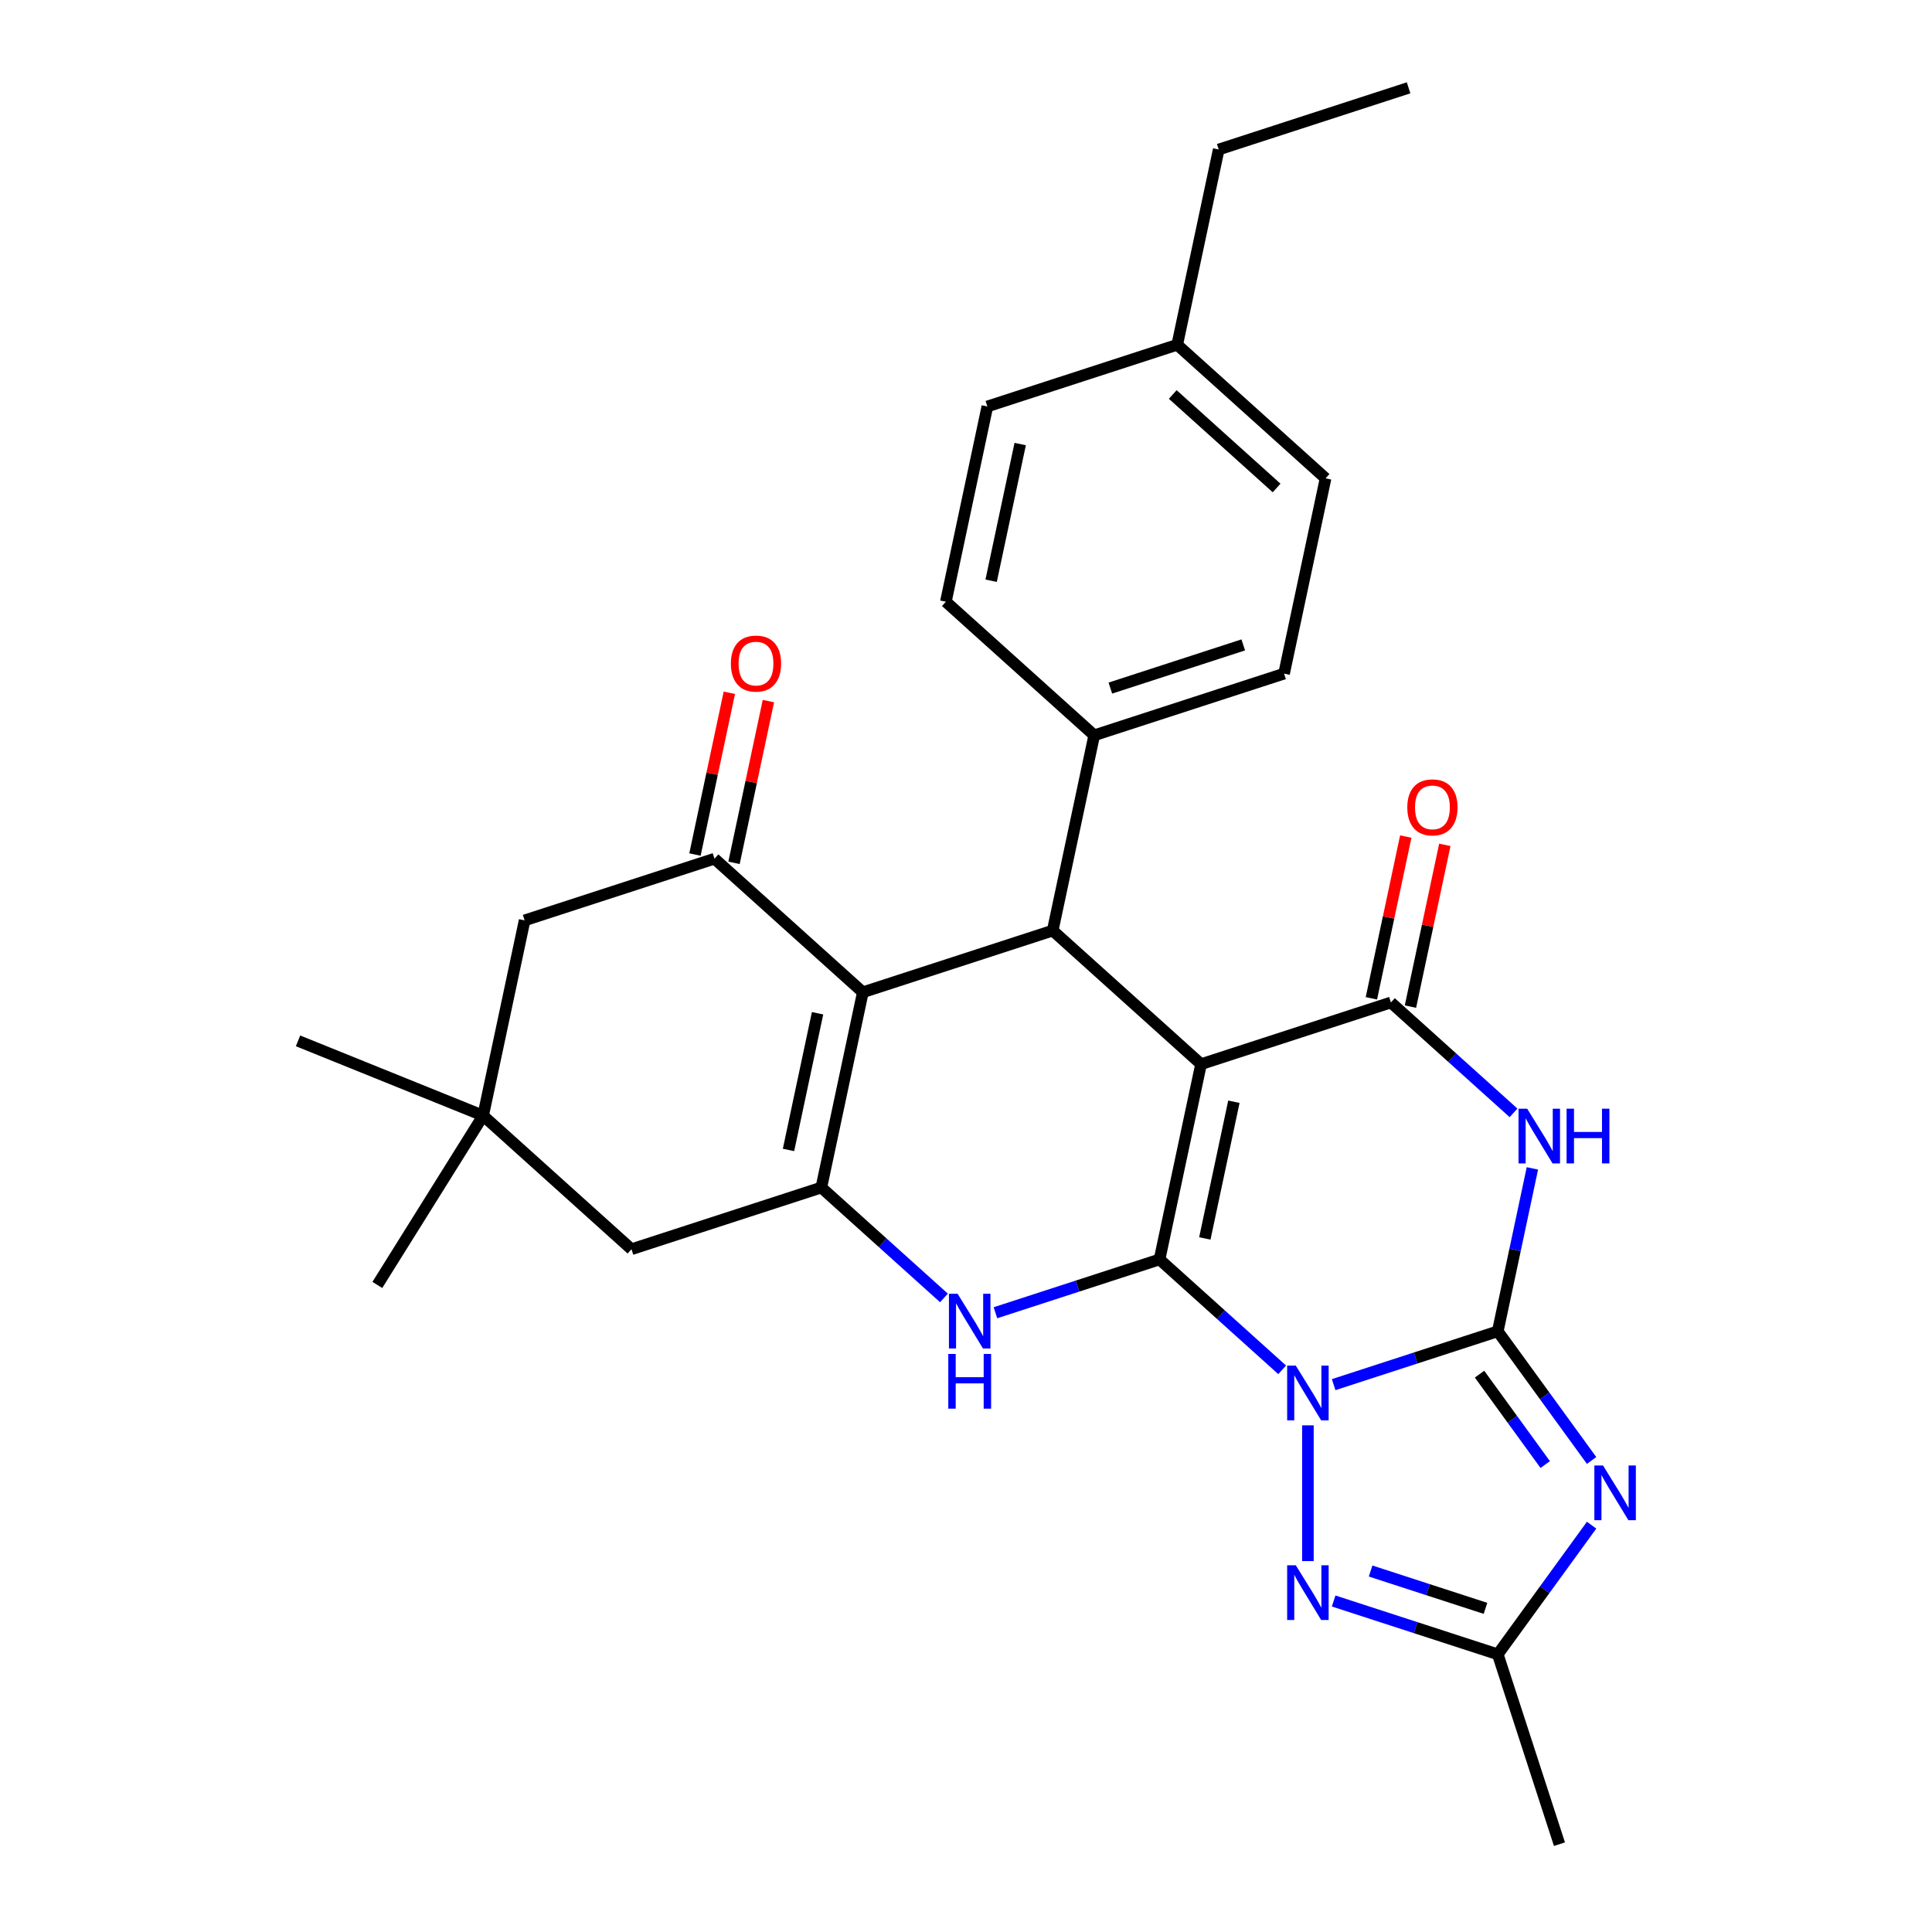 <?xml version='1.0' encoding='iso-8859-1'?>
<svg version='1.1' baseProfile='full'
              xmlns='http://www.w3.org/2000/svg'
                      xmlns:rdkit='http://www.rdkit.org/xml'
                      xmlns:xlink='http://www.w3.org/1999/xlink'
                  xml:space='preserve'
width='1000px' height='1000px' viewBox='0 0 1000 1000'>
<!-- END OF HEADER -->
<rect style='opacity:1.0;fill:#FFFFFF;stroke:none' width='1000' height='1000' x='0' y='0'> </rect>
<path class='bond-0' d='M 663.647,709.02 L 631.915,680.448' style='fill:none;fill-rule:evenodd;stroke:#0000FF;stroke-width:6px;stroke-linecap:butt;stroke-linejoin:miter;stroke-opacity:1' />
<path class='bond-0' d='M 631.915,680.448 L 600.182,651.876' style='fill:none;fill-rule:evenodd;stroke:#000000;stroke-width:6px;stroke-linecap:butt;stroke-linejoin:miter;stroke-opacity:1' />
<path class='bond-2' d='M 690.293,716.687 L 732.767,702.887' style='fill:none;fill-rule:evenodd;stroke:#0000FF;stroke-width:6px;stroke-linecap:butt;stroke-linejoin:miter;stroke-opacity:1' />
<path class='bond-2' d='M 732.767,702.887 L 775.241,689.086' style='fill:none;fill-rule:evenodd;stroke:#000000;stroke-width:6px;stroke-linecap:butt;stroke-linejoin:miter;stroke-opacity:1' />
<path class='bond-10' d='M 676.97,737.759 L 676.97,808.02' style='fill:none;fill-rule:evenodd;stroke:#0000FF;stroke-width:6px;stroke-linecap:butt;stroke-linejoin:miter;stroke-opacity:1' />
<path class='bond-1' d='M 600.182,651.876 L 621.665,550.806' style='fill:none;fill-rule:evenodd;stroke:#000000;stroke-width:6px;stroke-linecap:butt;stroke-linejoin:miter;stroke-opacity:1' />
<path class='bond-1' d='M 623.619,641.012 L 638.657,570.263' style='fill:none;fill-rule:evenodd;stroke:#000000;stroke-width:6px;stroke-linecap:butt;stroke-linejoin:miter;stroke-opacity:1' />
<path class='bond-7' d='M 600.182,651.876 L 557.708,665.677' style='fill:none;fill-rule:evenodd;stroke:#000000;stroke-width:6px;stroke-linecap:butt;stroke-linejoin:miter;stroke-opacity:1' />
<path class='bond-7' d='M 557.708,665.677 L 515.235,679.477' style='fill:none;fill-rule:evenodd;stroke:#0000FF;stroke-width:6px;stroke-linecap:butt;stroke-linejoin:miter;stroke-opacity:1' />
<path class='bond-9' d='M 621.665,550.806 L 544.878,481.666' style='fill:none;fill-rule:evenodd;stroke:#000000;stroke-width:6px;stroke-linecap:butt;stroke-linejoin:miter;stroke-opacity:1' />
<path class='bond-30' d='M 621.665,550.806 L 719.936,518.876' style='fill:none;fill-rule:evenodd;stroke:#000000;stroke-width:6px;stroke-linecap:butt;stroke-linejoin:miter;stroke-opacity:1' />
<path class='bond-3' d='M 775.241,689.086 L 784.203,646.922' style='fill:none;fill-rule:evenodd;stroke:#000000;stroke-width:6px;stroke-linecap:butt;stroke-linejoin:miter;stroke-opacity:1' />
<path class='bond-3' d='M 784.203,646.922 L 793.165,604.759' style='fill:none;fill-rule:evenodd;stroke:#0000FF;stroke-width:6px;stroke-linecap:butt;stroke-linejoin:miter;stroke-opacity:1' />
<path class='bond-5' d='M 775.241,689.086 L 799.526,722.511' style='fill:none;fill-rule:evenodd;stroke:#000000;stroke-width:6px;stroke-linecap:butt;stroke-linejoin:miter;stroke-opacity:1' />
<path class='bond-5' d='M 799.526,722.511 L 823.811,755.937' style='fill:none;fill-rule:evenodd;stroke:#0000FF;stroke-width:6px;stroke-linecap:butt;stroke-linejoin:miter;stroke-opacity:1' />
<path class='bond-5' d='M 765.808,711.261 L 782.807,734.658' style='fill:none;fill-rule:evenodd;stroke:#000000;stroke-width:6px;stroke-linecap:butt;stroke-linejoin:miter;stroke-opacity:1' />
<path class='bond-5' d='M 782.807,734.658 L 799.807,758.056' style='fill:none;fill-rule:evenodd;stroke:#0000FF;stroke-width:6px;stroke-linecap:butt;stroke-linejoin:miter;stroke-opacity:1' />
<path class='bond-4' d='M 783.401,576.019 L 751.669,547.448' style='fill:none;fill-rule:evenodd;stroke:#0000FF;stroke-width:6px;stroke-linecap:butt;stroke-linejoin:miter;stroke-opacity:1' />
<path class='bond-4' d='M 751.669,547.448 L 719.936,518.876' style='fill:none;fill-rule:evenodd;stroke:#000000;stroke-width:6px;stroke-linecap:butt;stroke-linejoin:miter;stroke-opacity:1' />
<path class='bond-17' d='M 730.043,521.024 L 738.942,479.16' style='fill:none;fill-rule:evenodd;stroke:#000000;stroke-width:6px;stroke-linecap:butt;stroke-linejoin:miter;stroke-opacity:1' />
<path class='bond-17' d='M 738.942,479.16 L 747.84,437.297' style='fill:none;fill-rule:evenodd;stroke:#FF0000;stroke-width:6px;stroke-linecap:butt;stroke-linejoin:miter;stroke-opacity:1' />
<path class='bond-17' d='M 709.829,516.727 L 718.728,474.864' style='fill:none;fill-rule:evenodd;stroke:#000000;stroke-width:6px;stroke-linecap:butt;stroke-linejoin:miter;stroke-opacity:1' />
<path class='bond-17' d='M 718.728,474.864 L 727.626,433' style='fill:none;fill-rule:evenodd;stroke:#FF0000;stroke-width:6px;stroke-linecap:butt;stroke-linejoin:miter;stroke-opacity:1' />
<path class='bond-29' d='M 823.811,789.423 L 799.526,822.849' style='fill:none;fill-rule:evenodd;stroke:#0000FF;stroke-width:6px;stroke-linecap:butt;stroke-linejoin:miter;stroke-opacity:1' />
<path class='bond-29' d='M 799.526,822.849 L 775.241,856.274' style='fill:none;fill-rule:evenodd;stroke:#000000;stroke-width:6px;stroke-linecap:butt;stroke-linejoin:miter;stroke-opacity:1' />
<path class='bond-6' d='M 446.607,513.596 L 425.124,614.666' style='fill:none;fill-rule:evenodd;stroke:#000000;stroke-width:6px;stroke-linecap:butt;stroke-linejoin:miter;stroke-opacity:1' />
<path class='bond-6' d='M 423.17,524.46 L 408.132,595.209' style='fill:none;fill-rule:evenodd;stroke:#000000;stroke-width:6px;stroke-linecap:butt;stroke-linejoin:miter;stroke-opacity:1' />
<path class='bond-11' d='M 446.607,513.596 L 369.819,444.456' style='fill:none;fill-rule:evenodd;stroke:#000000;stroke-width:6px;stroke-linecap:butt;stroke-linejoin:miter;stroke-opacity:1' />
<path class='bond-31' d='M 446.607,513.596 L 544.878,481.666' style='fill:none;fill-rule:evenodd;stroke:#000000;stroke-width:6px;stroke-linecap:butt;stroke-linejoin:miter;stroke-opacity:1' />
<path class='bond-8' d='M 488.588,671.81 L 456.856,643.238' style='fill:none;fill-rule:evenodd;stroke:#0000FF;stroke-width:6px;stroke-linecap:butt;stroke-linejoin:miter;stroke-opacity:1' />
<path class='bond-8' d='M 456.856,643.238 L 425.124,614.666' style='fill:none;fill-rule:evenodd;stroke:#000000;stroke-width:6px;stroke-linecap:butt;stroke-linejoin:miter;stroke-opacity:1' />
<path class='bond-13' d='M 425.124,614.666 L 326.853,646.596' style='fill:none;fill-rule:evenodd;stroke:#000000;stroke-width:6px;stroke-linecap:butt;stroke-linejoin:miter;stroke-opacity:1' />
<path class='bond-15' d='M 544.878,481.666 L 566.361,380.595' style='fill:none;fill-rule:evenodd;stroke:#000000;stroke-width:6px;stroke-linecap:butt;stroke-linejoin:miter;stroke-opacity:1' />
<path class='bond-12' d='M 690.293,828.673 L 732.767,842.474' style='fill:none;fill-rule:evenodd;stroke:#0000FF;stroke-width:6px;stroke-linecap:butt;stroke-linejoin:miter;stroke-opacity:1' />
<path class='bond-12' d='M 732.767,842.474 L 775.241,856.274' style='fill:none;fill-rule:evenodd;stroke:#000000;stroke-width:6px;stroke-linecap:butt;stroke-linejoin:miter;stroke-opacity:1' />
<path class='bond-12' d='M 709.422,813.159 L 739.153,822.82' style='fill:none;fill-rule:evenodd;stroke:#0000FF;stroke-width:6px;stroke-linecap:butt;stroke-linejoin:miter;stroke-opacity:1' />
<path class='bond-12' d='M 739.153,822.82 L 768.885,832.48' style='fill:none;fill-rule:evenodd;stroke:#000000;stroke-width:6px;stroke-linecap:butt;stroke-linejoin:miter;stroke-opacity:1' />
<path class='bond-18' d='M 379.926,446.604 L 388.824,404.741' style='fill:none;fill-rule:evenodd;stroke:#000000;stroke-width:6px;stroke-linecap:butt;stroke-linejoin:miter;stroke-opacity:1' />
<path class='bond-18' d='M 388.824,404.741 L 397.723,362.877' style='fill:none;fill-rule:evenodd;stroke:#FF0000;stroke-width:6px;stroke-linecap:butt;stroke-linejoin:miter;stroke-opacity:1' />
<path class='bond-18' d='M 359.712,442.307 L 368.61,400.444' style='fill:none;fill-rule:evenodd;stroke:#000000;stroke-width:6px;stroke-linecap:butt;stroke-linejoin:miter;stroke-opacity:1' />
<path class='bond-18' d='M 368.61,400.444 L 377.509,358.58' style='fill:none;fill-rule:evenodd;stroke:#FF0000;stroke-width:6px;stroke-linecap:butt;stroke-linejoin:miter;stroke-opacity:1' />
<path class='bond-32' d='M 369.819,444.456 L 271.548,476.386' style='fill:none;fill-rule:evenodd;stroke:#000000;stroke-width:6px;stroke-linecap:butt;stroke-linejoin:miter;stroke-opacity:1' />
<path class='bond-24' d='M 775.241,856.274 L 807.171,954.545' style='fill:none;fill-rule:evenodd;stroke:#000000;stroke-width:6px;stroke-linecap:butt;stroke-linejoin:miter;stroke-opacity:1' />
<path class='bond-14' d='M 326.853,646.596 L 250.065,577.456' style='fill:none;fill-rule:evenodd;stroke:#000000;stroke-width:6px;stroke-linecap:butt;stroke-linejoin:miter;stroke-opacity:1' />
<path class='bond-16' d='M 250.065,577.456 L 271.548,476.386' style='fill:none;fill-rule:evenodd;stroke:#000000;stroke-width:6px;stroke-linecap:butt;stroke-linejoin:miter;stroke-opacity:1' />
<path class='bond-25' d='M 250.065,577.456 L 195.309,665.084' style='fill:none;fill-rule:evenodd;stroke:#000000;stroke-width:6px;stroke-linecap:butt;stroke-linejoin:miter;stroke-opacity:1' />
<path class='bond-26' d='M 250.065,577.456 L 154.26,538.749' style='fill:none;fill-rule:evenodd;stroke:#000000;stroke-width:6px;stroke-linecap:butt;stroke-linejoin:miter;stroke-opacity:1' />
<path class='bond-19' d='M 566.361,380.595 L 664.632,348.665' style='fill:none;fill-rule:evenodd;stroke:#000000;stroke-width:6px;stroke-linecap:butt;stroke-linejoin:miter;stroke-opacity:1' />
<path class='bond-19' d='M 574.715,356.152 L 643.505,333.801' style='fill:none;fill-rule:evenodd;stroke:#000000;stroke-width:6px;stroke-linecap:butt;stroke-linejoin:miter;stroke-opacity:1' />
<path class='bond-20' d='M 566.361,380.595 L 489.573,311.455' style='fill:none;fill-rule:evenodd;stroke:#000000;stroke-width:6px;stroke-linecap:butt;stroke-linejoin:miter;stroke-opacity:1' />
<path class='bond-22' d='M 664.632,348.665 L 686.115,247.595' style='fill:none;fill-rule:evenodd;stroke:#000000;stroke-width:6px;stroke-linecap:butt;stroke-linejoin:miter;stroke-opacity:1' />
<path class='bond-21' d='M 489.573,311.455 L 511.056,210.385' style='fill:none;fill-rule:evenodd;stroke:#000000;stroke-width:6px;stroke-linecap:butt;stroke-linejoin:miter;stroke-opacity:1' />
<path class='bond-21' d='M 513.009,300.591 L 528.048,229.842' style='fill:none;fill-rule:evenodd;stroke:#000000;stroke-width:6px;stroke-linecap:butt;stroke-linejoin:miter;stroke-opacity:1' />
<path class='bond-23' d='M 511.056,210.385 L 609.327,178.455' style='fill:none;fill-rule:evenodd;stroke:#000000;stroke-width:6px;stroke-linecap:butt;stroke-linejoin:miter;stroke-opacity:1' />
<path class='bond-33' d='M 686.115,247.595 L 609.327,178.455' style='fill:none;fill-rule:evenodd;stroke:#000000;stroke-width:6px;stroke-linecap:butt;stroke-linejoin:miter;stroke-opacity:1' />
<path class='bond-33' d='M 660.769,252.582 L 607.017,204.184' style='fill:none;fill-rule:evenodd;stroke:#000000;stroke-width:6px;stroke-linecap:butt;stroke-linejoin:miter;stroke-opacity:1' />
<path class='bond-27' d='M 609.327,178.455 L 630.81,77.385' style='fill:none;fill-rule:evenodd;stroke:#000000;stroke-width:6px;stroke-linecap:butt;stroke-linejoin:miter;stroke-opacity:1' />
<path class='bond-28' d='M 630.81,77.385 L 729.081,45.455' style='fill:none;fill-rule:evenodd;stroke:#000000;stroke-width:6px;stroke-linecap:butt;stroke-linejoin:miter;stroke-opacity:1' />
<path  class='atom-0' d='M 670.71 706.856
L 679.99 721.856
Q 680.91 723.336, 682.39 726.016
Q 683.87 728.696, 683.95 728.856
L 683.95 706.856
L 687.71 706.856
L 687.71 735.176
L 683.83 735.176
L 673.87 718.776
Q 672.71 716.856, 671.47 714.656
Q 670.27 712.456, 669.91 711.776
L 669.91 735.176
L 666.23 735.176
L 666.23 706.856
L 670.71 706.856
' fill='#0000FF'/>
<path  class='atom-4' d='M 790.464 573.856
L 799.744 588.856
Q 800.664 590.336, 802.144 593.016
Q 803.624 595.696, 803.704 595.856
L 803.704 573.856
L 807.464 573.856
L 807.464 602.176
L 803.584 602.176
L 793.624 585.776
Q 792.464 583.856, 791.224 581.656
Q 790.024 579.456, 789.664 578.776
L 789.664 602.176
L 785.984 602.176
L 785.984 573.856
L 790.464 573.856
' fill='#0000FF'/>
<path  class='atom-4' d='M 810.864 573.856
L 814.704 573.856
L 814.704 585.896
L 829.184 585.896
L 829.184 573.856
L 833.024 573.856
L 833.024 602.176
L 829.184 602.176
L 829.184 589.096
L 814.704 589.096
L 814.704 602.176
L 810.864 602.176
L 810.864 573.856
' fill='#0000FF'/>
<path  class='atom-6' d='M 829.716 758.52
L 838.996 773.52
Q 839.916 775, 841.396 777.68
Q 842.876 780.36, 842.956 780.52
L 842.956 758.52
L 846.716 758.52
L 846.716 786.84
L 842.836 786.84
L 832.876 770.44
Q 831.716 768.52, 830.476 766.32
Q 829.276 764.12, 828.916 763.44
L 828.916 786.84
L 825.236 786.84
L 825.236 758.52
L 829.716 758.52
' fill='#0000FF'/>
<path  class='atom-8' d='M 495.651 669.646
L 504.931 684.646
Q 505.851 686.126, 507.331 688.806
Q 508.811 691.486, 508.891 691.646
L 508.891 669.646
L 512.651 669.646
L 512.651 697.966
L 508.771 697.966
L 498.811 681.566
Q 497.651 679.646, 496.411 677.446
Q 495.211 675.246, 494.851 674.566
L 494.851 697.966
L 491.171 697.966
L 491.171 669.646
L 495.651 669.646
' fill='#0000FF'/>
<path  class='atom-8' d='M 490.831 700.798
L 494.671 700.798
L 494.671 712.838
L 509.151 712.838
L 509.151 700.798
L 512.991 700.798
L 512.991 729.118
L 509.151 729.118
L 509.151 716.038
L 494.671 716.038
L 494.671 729.118
L 490.831 729.118
L 490.831 700.798
' fill='#0000FF'/>
<path  class='atom-11' d='M 670.71 810.184
L 679.99 825.184
Q 680.91 826.664, 682.39 829.344
Q 683.87 832.024, 683.95 832.184
L 683.95 810.184
L 687.71 810.184
L 687.71 838.504
L 683.83 838.504
L 673.87 822.104
Q 672.71 820.184, 671.47 817.984
Q 670.27 815.784, 669.91 815.104
L 669.91 838.504
L 666.23 838.504
L 666.23 810.184
L 670.71 810.184
' fill='#0000FF'/>
<path  class='atom-18' d='M 728.42 417.885
Q 728.42 411.085, 731.78 407.285
Q 735.14 403.485, 741.42 403.485
Q 747.7 403.485, 751.06 407.285
Q 754.42 411.085, 754.42 417.885
Q 754.42 424.765, 751.02 428.685
Q 747.62 432.565, 741.42 432.565
Q 735.18 432.565, 731.78 428.685
Q 728.42 424.805, 728.42 417.885
M 741.42 429.365
Q 745.74 429.365, 748.06 426.485
Q 750.42 423.565, 750.42 417.885
Q 750.42 412.325, 748.06 409.525
Q 745.74 406.685, 741.42 406.685
Q 737.1 406.685, 734.74 409.485
Q 732.42 412.285, 732.42 417.885
Q 732.42 423.605, 734.74 426.485
Q 737.1 429.365, 741.42 429.365
' fill='#FF0000'/>
<path  class='atom-19' d='M 378.302 343.466
Q 378.302 336.666, 381.662 332.866
Q 385.022 329.066, 391.302 329.066
Q 397.582 329.066, 400.942 332.866
Q 404.302 336.666, 404.302 343.466
Q 404.302 350.346, 400.902 354.266
Q 397.502 358.146, 391.302 358.146
Q 385.062 358.146, 381.662 354.266
Q 378.302 350.386, 378.302 343.466
M 391.302 354.946
Q 395.622 354.946, 397.942 352.066
Q 400.302 349.146, 400.302 343.466
Q 400.302 337.906, 397.942 335.106
Q 395.622 332.266, 391.302 332.266
Q 386.982 332.266, 384.622 335.066
Q 382.302 337.866, 382.302 343.466
Q 382.302 349.186, 384.622 352.066
Q 386.982 354.946, 391.302 354.946
' fill='#FF0000'/>
</svg>
